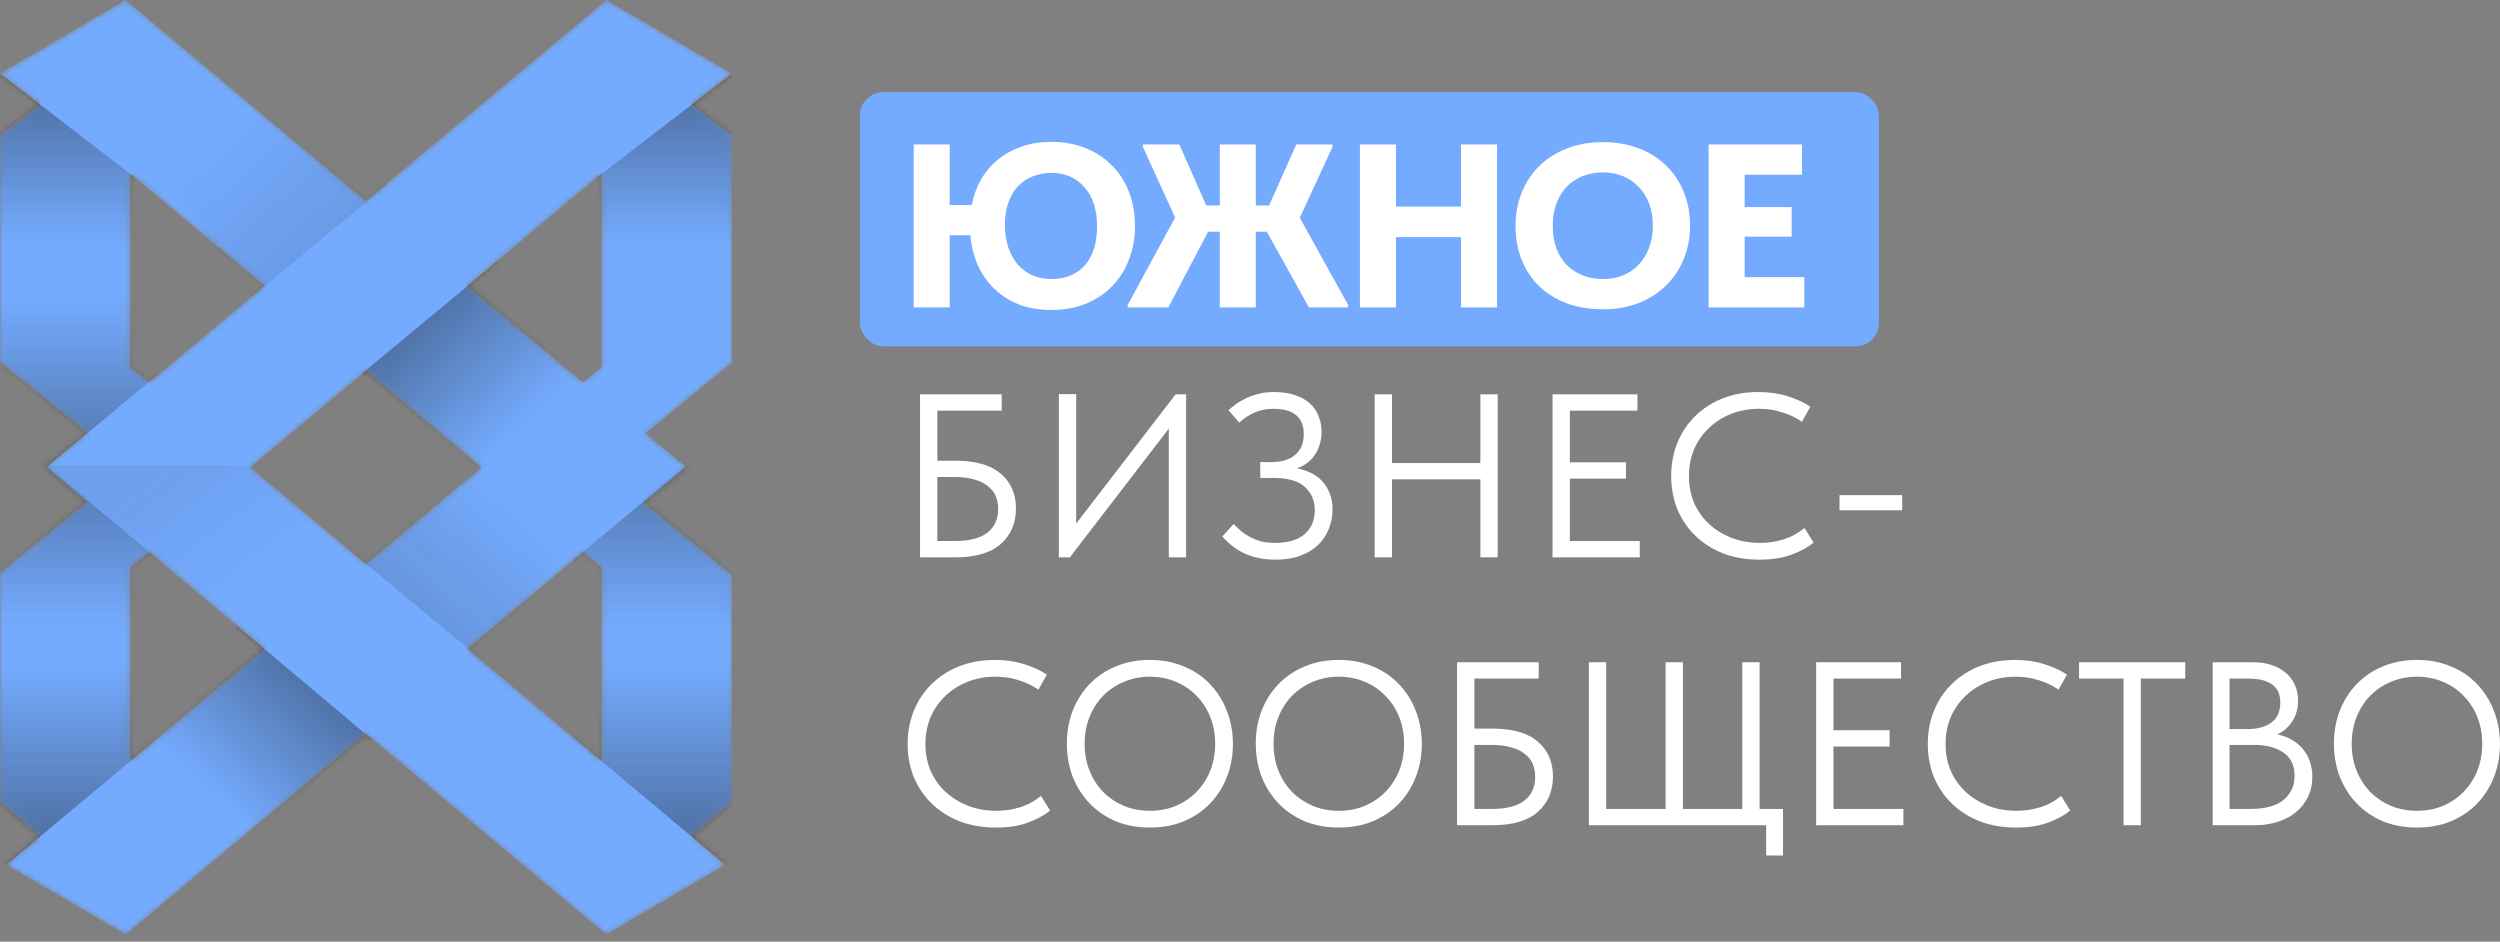 <?xml version="1.0" encoding="UTF-8"?> <svg xmlns="http://www.w3.org/2000/svg" width="454" height="171" viewBox="0 0 454 171" fill="none"><rect x="0" y="0" width="454" height="171" fill="#808080" stroke="none"/><rect x="156.151" y="16.731" width="185.068" height="46.169" rx="4.27" fill="#74ABFF"></rect><path d="M172.468 37.225H176.461C176.801 35.534 177.367 33.984 178.16 32.575C178.981 31.165 180.001 29.967 181.219 28.981C182.465 27.966 183.909 27.177 185.551 26.613C187.194 26.049 188.992 25.768 190.946 25.768C193.183 25.768 195.222 26.134 197.063 26.867C198.932 27.6 200.532 28.642 201.863 29.995C203.222 31.32 204.27 32.927 205.006 34.815C205.742 36.704 206.11 38.789 206.11 41.072C206.11 43.271 205.742 45.3 205.006 47.161C204.298 49.021 203.279 50.627 201.948 51.98C200.645 53.333 199.059 54.39 197.19 55.151C195.321 55.912 193.24 56.293 190.946 56.293C188.85 56.293 186.939 55.983 185.211 55.363C183.512 54.715 182.026 53.798 180.751 52.615C179.477 51.431 178.443 50.008 177.651 48.344C176.886 46.653 176.405 44.779 176.206 42.721H172.468V55.828H165.927V26.233H172.468V37.225ZM190.946 50.67C193.466 50.67 195.477 49.852 196.978 48.218C198.479 46.555 199.229 44.159 199.229 41.03C199.229 39.536 199.031 38.198 198.634 37.014C198.238 35.83 197.672 34.829 196.935 34.012C196.227 33.166 195.364 32.518 194.344 32.067C193.325 31.616 192.192 31.391 190.946 31.391C189.728 31.391 188.596 31.602 187.548 32.025C186.528 32.419 185.636 33.011 184.872 33.801C184.135 34.59 183.555 35.576 183.13 36.76C182.705 37.916 182.493 39.24 182.493 40.734C182.493 42.341 182.705 43.764 183.13 45.005C183.555 46.216 184.135 47.245 184.872 48.091C185.636 48.936 186.528 49.585 187.548 50.036C188.596 50.458 189.728 50.67 190.946 50.67Z" fill="white"></path><path d="M230.053 42.087H228.056V55.828H221.515V42.087H219.391L212.17 55.828H204.779V55.405L213.402 39.508L207.54 26.655V26.233H214.166L219.051 37.31H221.515V26.233H228.056V37.31H230.477L235.405 26.233H241.989V26.655L236.042 39.55L244.835 55.405V55.828H237.699L230.053 42.087Z" fill="white"></path><path d="M265.314 43.06H253.505V55.828H246.964V26.233H253.505V37.521H265.314V26.233H271.856V55.828H265.314V43.06Z" fill="white"></path><path d="M291.069 50.67C292.372 50.67 293.576 50.458 294.68 50.036C295.784 49.585 296.733 48.95 297.526 48.133C298.347 47.288 298.984 46.273 299.437 45.089C299.919 43.877 300.16 42.51 300.16 40.988C300.16 39.494 299.933 38.155 299.48 36.971C299.027 35.76 298.39 34.745 297.568 33.927C296.776 33.082 295.827 32.434 294.722 31.983C293.618 31.532 292.4 31.306 291.069 31.306C289.738 31.306 288.521 31.532 287.416 31.983C286.312 32.405 285.349 33.039 284.528 33.885C283.735 34.703 283.112 35.717 282.659 36.929C282.206 38.113 281.979 39.466 281.979 40.988C281.979 42.482 282.192 43.835 282.616 45.047C283.069 46.23 283.693 47.245 284.485 48.091C285.307 48.908 286.269 49.542 287.374 49.993C288.507 50.444 289.738 50.67 291.069 50.67ZM291.069 56.166C288.634 56.166 286.439 55.8 284.485 55.067C282.56 54.334 280.903 53.305 279.516 51.98C278.128 50.627 277.066 49.021 276.33 47.161C275.593 45.3 275.225 43.243 275.225 40.988C275.225 38.846 275.593 36.859 276.33 35.027C277.066 33.166 278.114 31.56 279.473 30.207C280.861 28.826 282.531 27.755 284.485 26.994C286.439 26.204 288.634 25.81 291.069 25.81C293.42 25.81 295.572 26.176 297.526 26.909C299.48 27.642 301.151 28.685 302.538 30.038C303.926 31.363 305.002 32.969 305.767 34.858C306.531 36.718 306.913 38.775 306.913 41.03C306.913 43.172 306.531 45.174 305.767 47.034C305.03 48.866 303.968 50.458 302.581 51.811C301.221 53.164 299.565 54.235 297.611 55.025C295.657 55.786 293.476 56.166 291.069 56.166Z" fill="white"></path><path d="M310.288 26.233H327.237V31.729H316.83V37.606H325.368V42.975H316.83V50.332H327.662V55.828H310.288V26.233Z" fill="white"></path><path d="M167.081 71.615H181.905V74.574H170.224V83.664H173.495C177.176 83.664 179.923 84.453 181.736 86.032C183.576 87.582 184.497 89.682 184.497 92.331C184.497 95.009 183.576 97.165 181.736 98.8C179.895 100.407 177.148 101.21 173.495 101.21H167.081V71.615ZM173.368 98.25C176.029 98.25 178.012 97.743 179.314 96.728C180.617 95.714 181.268 94.276 181.268 92.416C181.268 91.599 181.127 90.838 180.844 90.133C180.56 89.428 180.093 88.822 179.442 88.315C178.819 87.779 177.998 87.371 176.978 87.089C175.959 86.779 174.713 86.624 173.24 86.624H170.224V98.25H173.368Z" fill="white"></path><path d="M192.29 71.572H195.434V95.079L213.486 71.615H215.398V101.21H212.255V77.83L194.287 101.21H192.29V71.572Z" fill="white"></path><path d="M231.626 101.633C229.531 101.633 227.676 101.266 226.062 100.533C224.476 99.801 223.117 98.758 221.984 97.405L224.023 95.164C224.419 95.559 224.844 95.967 225.297 96.39C225.779 96.785 226.317 97.151 226.911 97.489C227.506 97.799 228.171 98.067 228.908 98.293C229.672 98.49 230.55 98.589 231.541 98.589C233.92 98.589 235.718 98.053 236.936 96.982C238.154 95.911 238.762 94.459 238.762 92.627C238.762 90.936 238.168 89.541 236.978 88.442C235.789 87.342 233.892 86.793 231.286 86.793H228.865V83.918H230.904C232.717 83.918 234.147 83.481 235.194 82.607C236.242 81.705 236.766 80.451 236.766 78.844C236.766 77.322 236.313 76.181 235.407 75.42C234.529 74.631 233.127 74.236 231.201 74.236C230.012 74.236 228.922 74.447 227.931 74.87C226.94 75.293 225.977 75.913 225.042 76.73L223.088 74.49C223.456 74.151 223.91 73.785 224.448 73.39C224.986 72.996 225.594 72.644 226.274 72.333C226.954 71.995 227.704 71.727 228.525 71.53C229.375 71.305 230.309 71.192 231.329 71.192C232.801 71.192 234.076 71.375 235.152 71.742C236.256 72.108 237.162 72.615 237.87 73.264C238.578 73.884 239.102 74.645 239.442 75.547C239.81 76.42 239.994 77.365 239.994 78.379C239.994 79.901 239.626 81.254 238.89 82.438C238.154 83.622 237.035 84.496 235.534 85.059C236.355 85.2 237.148 85.454 237.913 85.82C238.706 86.159 239.4 86.638 239.994 87.258C240.589 87.878 241.07 88.625 241.439 89.499C241.807 90.344 241.991 91.331 241.991 92.458C241.991 93.727 241.764 94.924 241.311 96.052C240.886 97.151 240.235 98.124 239.357 98.969C238.508 99.787 237.431 100.435 236.129 100.914C234.855 101.393 233.354 101.633 231.626 101.633Z" fill="white"></path><path d="M268.836 87.046H252.78V101.21H249.636V71.615H252.78V84.087H268.836V71.615H271.979V101.21H268.836V87.046Z" fill="white"></path><path d="M281.939 71.615H297.358V74.574H285.082V83.96H295.277V86.92H285.082V98.25H297.783V101.21H281.939V71.615Z" fill="white"></path><path d="M319.543 101.633C317.164 101.633 314.984 101.266 313.002 100.533C311.048 99.772 309.363 98.715 307.947 97.362C306.531 96.01 305.426 94.403 304.634 92.543C303.869 90.682 303.487 88.653 303.487 86.455C303.487 84.256 303.869 82.227 304.634 80.366C305.398 78.506 306.474 76.9 307.862 75.547C309.278 74.165 310.949 73.094 312.874 72.333C314.828 71.572 316.98 71.192 319.331 71.192C321.285 71.192 323.04 71.446 324.598 71.953C326.184 72.432 327.571 73.066 328.761 73.856L327.232 76.604C326.155 75.843 324.952 75.265 323.621 74.87C322.318 74.447 320.931 74.236 319.458 74.236C317.618 74.236 315.918 74.546 314.361 75.166C312.803 75.786 311.458 76.646 310.326 77.745C309.193 78.816 308.301 80.099 307.649 81.593C307.026 83.086 306.715 84.707 306.715 86.455C306.715 88.202 307.026 89.823 307.649 91.317C308.301 92.782 309.193 94.051 310.326 95.122C311.487 96.193 312.846 97.038 314.403 97.659C315.989 98.278 317.731 98.589 319.628 98.589C321.101 98.589 322.517 98.377 323.876 97.954C325.263 97.532 326.538 96.841 327.699 95.883L329.355 98.546C328.364 99.364 327.047 100.082 325.405 100.703C323.791 101.323 321.837 101.633 319.543 101.633Z" fill="white"></path><path d="M345.44 92.67H334.056V89.921H345.44V92.67Z" fill="white"></path><path d="M180.886 150.284C178.507 150.284 176.327 149.918 174.345 149.185C172.391 148.424 170.706 147.367 169.29 146.014C167.874 144.661 166.769 143.055 165.976 141.194C165.212 139.334 164.83 137.305 164.83 135.106C164.83 132.908 165.212 130.878 165.976 129.018C166.741 127.158 167.817 125.551 169.205 124.198C170.621 122.817 172.291 121.746 174.217 120.985C176.171 120.224 178.323 119.843 180.674 119.843C182.628 119.843 184.383 120.097 185.941 120.605C187.527 121.084 188.914 121.718 190.104 122.507L188.574 125.255C187.498 124.494 186.295 123.916 184.964 123.522C183.661 123.099 182.274 122.888 180.801 122.888C178.96 122.888 177.261 123.198 175.704 123.818C174.146 124.438 172.801 125.297 171.668 126.397C170.536 127.468 169.644 128.75 168.992 130.244C168.369 131.738 168.058 133.359 168.058 135.106C168.058 136.854 168.369 138.474 168.992 139.968C169.644 141.434 170.536 142.702 171.668 143.773C172.829 144.844 174.189 145.69 175.746 146.31C177.332 146.93 179.074 147.24 180.971 147.24C182.444 147.24 183.859 147.029 185.219 146.606C186.606 146.183 187.881 145.493 189.042 144.534L190.698 147.198C189.707 148.015 188.39 148.734 186.748 149.354C185.134 149.974 183.18 150.284 180.886 150.284Z" fill="white"></path><path d="M208.822 147.24C210.521 147.24 212.093 146.944 213.537 146.352C214.981 145.732 216.227 144.887 217.275 143.816C218.351 142.716 219.186 141.434 219.781 139.968C220.376 138.474 220.673 136.84 220.673 135.064C220.673 133.288 220.376 131.667 219.781 130.202C219.186 128.708 218.351 127.425 217.275 126.354C216.227 125.255 214.981 124.41 213.537 123.818C212.093 123.198 210.521 122.888 208.822 122.888C207.123 122.888 205.551 123.198 204.107 123.818C202.663 124.41 201.402 125.255 200.326 126.354C199.279 127.425 198.457 128.708 197.863 130.202C197.268 131.667 196.971 133.288 196.971 135.064C196.971 136.84 197.268 138.474 197.863 139.968C198.457 141.434 199.279 142.716 200.326 143.816C201.402 144.887 202.663 145.732 204.107 146.352C205.551 146.944 207.123 147.24 208.822 147.24ZM208.822 150.284C206.556 150.284 204.489 149.904 202.62 149.143C200.779 148.354 199.194 147.268 197.863 145.887C196.56 144.506 195.541 142.9 194.804 141.067C194.096 139.207 193.742 137.192 193.742 135.022C193.742 132.879 194.096 130.892 194.804 129.06C195.541 127.2 196.56 125.593 197.863 124.24C199.194 122.859 200.779 121.788 202.62 121.027C204.489 120.238 206.556 119.843 208.822 119.843C211.087 119.843 213.14 120.238 214.981 121.027C216.85 121.788 218.436 122.859 219.739 124.24C221.07 125.622 222.089 127.242 222.797 129.103C223.533 130.963 223.901 132.964 223.901 135.106C223.901 137.248 223.533 139.249 222.797 141.11C222.089 142.942 221.07 144.548 219.739 145.93C218.436 147.282 216.85 148.354 214.981 149.143C213.14 149.904 211.087 150.284 208.822 150.284Z" fill="white"></path><path d="M243.127 147.24C244.826 147.24 246.398 146.944 247.842 146.352C249.287 145.732 250.533 144.887 251.58 143.816C252.656 142.716 253.492 141.434 254.087 139.968C254.681 138.474 254.979 136.84 254.979 135.064C254.979 133.288 254.681 131.667 254.087 130.202C253.492 128.708 252.656 127.425 251.58 126.354C250.533 125.255 249.287 124.41 247.842 123.818C246.398 123.198 244.826 122.888 243.127 122.888C241.428 122.888 239.857 123.198 238.412 123.818C236.968 124.41 235.708 125.255 234.632 126.354C233.584 127.425 232.763 128.708 232.168 130.202C231.573 131.667 231.276 133.288 231.276 135.064C231.276 136.84 231.573 138.474 232.168 139.968C232.763 141.434 233.584 142.716 234.632 143.816C235.708 144.887 236.968 145.732 238.412 146.352C239.857 146.944 241.428 147.24 243.127 147.24ZM243.127 150.284C240.862 150.284 238.795 149.904 236.926 149.143C235.085 148.354 233.499 147.268 232.168 145.887C230.866 144.506 229.846 142.9 229.11 141.067C228.402 139.207 228.048 137.192 228.048 135.022C228.048 132.879 228.402 130.892 229.11 129.06C229.846 127.2 230.866 125.593 232.168 124.24C233.499 122.859 235.085 121.788 236.926 121.027C238.795 120.238 240.862 119.843 243.127 119.843C245.393 119.843 247.446 120.238 249.287 121.027C251.156 121.788 252.741 122.859 254.044 124.24C255.375 125.622 256.394 127.242 257.102 129.103C257.839 130.963 258.207 132.964 258.207 135.106C258.207 137.248 257.839 139.249 257.102 141.11C256.394 142.942 255.375 144.548 254.044 145.93C252.741 147.282 251.156 148.354 249.287 149.143C247.446 149.904 245.393 150.284 243.127 150.284Z" fill="white"></path><path d="M264.605 120.266H279.429V123.226H267.748V132.316H271.019C274.7 132.316 277.447 133.105 279.259 134.683C281.1 136.234 282.02 138.333 282.02 140.983C282.02 143.661 281.1 145.817 279.259 147.452C277.419 149.058 274.672 149.861 271.019 149.861H264.605V120.266ZM270.891 146.902C273.553 146.902 275.535 146.395 276.838 145.38C278.141 144.365 278.792 142.928 278.792 141.067C278.792 140.25 278.65 139.489 278.367 138.784C278.084 138.08 277.617 137.474 276.966 136.966C276.343 136.431 275.521 136.022 274.502 135.74C273.482 135.43 272.236 135.275 270.764 135.275H267.748V146.902H270.891Z" fill="white"></path><path d="M320.737 149.861H288.54V120.266H291.683V146.902H302.472V120.266H305.616V146.902H316.405V120.266H319.548V146.902H323.796V155.358H320.737V149.861Z" fill="white"></path><path d="M329.814 120.266H345.233V123.226H332.957V132.612H343.152V135.571H332.957V146.902H345.658V149.861H329.814V120.266Z" fill="white"></path><path d="M366.144 150.284C363.765 150.284 361.585 149.918 359.602 149.185C357.648 148.424 355.963 147.367 354.547 146.014C353.132 144.661 352.027 143.055 351.234 141.194C350.47 139.334 350.087 137.305 350.087 135.106C350.087 132.908 350.47 130.878 351.234 129.018C351.999 127.158 353.075 125.551 354.463 124.198C355.878 122.817 357.549 121.746 359.475 120.985C361.429 120.224 363.581 119.843 365.931 119.843C367.885 119.843 369.641 120.097 371.199 120.605C372.784 121.084 374.172 121.718 375.361 122.507L373.832 125.255C372.756 124.494 371.553 123.916 370.222 123.522C368.919 123.099 367.531 122.888 366.059 122.888C364.218 122.888 362.519 123.198 360.962 123.818C359.404 124.438 358.059 125.297 356.926 126.397C355.793 127.468 354.901 128.75 354.25 130.244C353.627 131.738 353.316 133.359 353.316 135.106C353.316 136.854 353.627 138.474 354.25 139.968C354.901 141.434 355.793 142.702 356.926 143.773C358.087 144.844 359.447 145.69 361.004 146.31C362.59 146.93 364.331 147.24 366.229 147.24C367.701 147.24 369.117 147.029 370.477 146.606C371.864 146.183 373.138 145.493 374.299 144.534L375.956 147.198C374.965 148.015 373.648 148.734 372.006 149.354C370.392 149.974 368.438 150.284 366.144 150.284Z" fill="white"></path><path d="M385.627 123.226H377.556V120.266H396.841V123.226H388.77V149.861H385.627V123.226Z" fill="white"></path><path d="M401.826 120.266H409.218C410.435 120.266 411.54 120.435 412.531 120.774C413.55 121.112 414.414 121.591 415.122 122.211C415.83 122.803 416.368 123.522 416.736 124.367C417.132 125.213 417.331 126.157 417.331 127.2C417.331 128.046 417.217 128.807 416.991 129.483C416.764 130.16 416.467 130.751 416.099 131.259C415.731 131.766 415.32 132.203 414.867 132.569C414.414 132.908 413.975 133.175 413.55 133.373C414.485 133.542 415.334 133.852 416.099 134.303C416.892 134.726 417.571 135.275 418.138 135.952C418.704 136.6 419.143 137.361 419.455 138.235C419.766 139.109 419.922 140.053 419.922 141.067C419.922 142.392 419.667 143.59 419.157 144.661C418.648 145.732 417.925 146.662 416.991 147.452C416.085 148.213 414.98 148.804 413.678 149.227C412.403 149.65 411.002 149.861 409.472 149.861H401.826V120.266ZM404.885 135.275V146.902H408.708C411.398 146.902 413.394 146.352 414.697 145.253C416.028 144.154 416.694 142.702 416.694 140.898C416.694 138.982 416.014 137.572 414.655 136.67C413.295 135.74 411.554 135.275 409.43 135.275H404.885ZM404.885 123.226V132.4H408.113C409.954 132.4 411.412 132.006 412.488 131.216C413.564 130.399 414.102 129.201 414.102 127.623C414.102 126.129 413.621 125.03 412.658 124.325C411.695 123.592 410.18 123.226 408.113 123.226H404.885Z" fill="white"></path><path d="M438.921 147.24C440.621 147.24 442.192 146.944 443.636 146.352C445.081 145.732 446.327 144.887 447.374 143.816C448.451 142.716 449.286 141.434 449.881 139.968C450.475 138.474 450.773 136.84 450.773 135.064C450.773 133.288 450.475 131.667 449.881 130.202C449.286 128.708 448.451 127.425 447.374 126.354C446.327 125.255 445.081 124.41 443.636 123.818C442.192 123.198 440.621 122.888 438.921 122.888C437.222 122.888 435.651 123.198 434.207 123.818C432.762 124.41 431.502 125.255 430.426 126.354C429.378 127.425 428.557 128.708 427.962 130.202C427.368 131.667 427.07 133.288 427.07 135.064C427.07 136.84 427.368 138.474 427.962 139.968C428.557 141.434 429.378 142.716 430.426 143.816C431.502 144.887 432.762 145.732 434.207 146.352C435.651 146.944 437.222 147.24 438.921 147.24ZM438.921 150.284C436.656 150.284 434.589 149.904 432.72 149.143C430.879 148.354 429.293 147.268 427.962 145.887C426.66 144.506 425.64 142.9 424.904 141.067C424.196 139.207 423.842 137.192 423.842 135.022C423.842 132.879 424.196 130.892 424.904 129.06C425.64 127.2 426.66 125.593 427.962 124.24C429.293 122.859 430.879 121.788 432.72 121.027C434.589 120.238 436.656 119.843 438.921 119.843C441.187 119.843 443.24 120.238 445.081 121.027C446.95 121.788 448.536 122.859 449.838 124.24C451.169 125.622 452.189 127.242 452.897 129.103C453.633 130.963 454.001 132.964 454.001 135.106C454.001 137.248 453.633 139.249 452.897 141.11C452.189 142.942 451.169 144.548 449.838 145.93C448.536 147.282 446.95 148.354 445.081 149.143C443.24 149.904 441.187 150.284 438.921 150.284Z" fill="white"></path><mask id="mask0_8516_1254" style="mask-type:alpha" maskUnits="userSpaceOnUse" x="0" y="0" width="133" height="171"><path fill-rule="evenodd" clip-rule="evenodd" d="M66.454 36.509V36.51L22.797 0L0 13.366V13.395L7.311 18.957L0 24.518V65.734L15.79 78.627L8.426 84.694L8.633 84.867L8.42 85.045L15.79 91.117L0 104.01V145.689L7.311 151.852L1.174 157.025L22.82 169.715L66.454 133.224V133.225H66.456V133.224L110.089 169.715L131.735 157.025L125.598 151.852L132.909 145.689V104.366L116.899 91.293L124.486 85.042L124.276 84.867L124.48 84.696L117.208 78.705L132.909 65.884V24.518L125.598 18.957L132.909 13.395V13.366L110.112 0L66.456 36.51L66.456 36.509H66.454ZM66.456 67.314L87.444 84.867L66.456 102.42V102.418H66.454V102.42L45.466 84.867L66.453 67.314L66.454 67.316H66.456L66.456 67.314ZM109.234 31.538V66.643L105.86 69.465L84.872 51.912L109.234 31.538ZM105.86 100.269L84.872 117.822L109.234 138.196V103.09L105.86 100.269ZM23.675 31.538V66.643L27.049 69.465L48.037 51.912L23.675 31.538ZM27.049 100.269L48.037 117.822L23.675 138.196V103.09L27.049 100.269Z" fill="url(#paint0_linear_8516_1254)"></path><path d="M110.689 170.217H110.754L110.727 170.249L110.689 170.217Z" fill="url(#paint1_linear_8516_1254)"></path><path d="M22.22 170.217H22.155L22.182 170.249L22.22 170.217Z" fill="url(#paint2_linear_8516_1254)"></path></mask><g mask="url(#mask0_8516_1254)"><path fill-rule="evenodd" clip-rule="evenodd" d="M66.454 36.509V36.51L22.797 0L0 13.366V13.395L7.311 18.957L0 24.518V65.734L15.79 78.627L8.426 84.694L8.633 84.867L8.42 85.045L15.79 91.117L0 104.01V145.689L7.311 151.852L1.174 157.025L22.82 169.715L66.454 133.224V133.225H66.456V133.224L110.089 169.715L131.735 157.025L125.598 151.852L132.909 145.689V104.366L116.899 91.293L124.486 85.042L124.276 84.867L124.48 84.696L117.208 78.705L132.909 65.884V24.518L125.598 18.957L132.909 13.395V13.366L110.112 0L66.456 36.51L66.456 36.509H66.454ZM66.456 67.314L87.444 84.867L66.456 102.42V102.418H66.454V102.42L45.466 84.867L66.453 67.314L66.454 67.316H66.456L66.456 67.314ZM109.234 31.538V66.643L105.86 69.465L84.872 51.912L109.234 31.538ZM105.86 100.269L84.872 117.822L109.234 138.196V103.09L105.86 100.269ZM23.675 31.538V66.643L27.049 69.465L48.037 51.912L23.675 31.538ZM27.049 100.269L48.037 117.822L23.675 138.196V103.09L27.049 100.269Z" fill="#74ABFF"></path><path d="M110.689 170.217H110.754L110.727 170.249L110.689 170.217Z" fill="#74ABFF"></path><path d="M22.22 170.217H22.155L22.182 170.249L22.22 170.217Z" fill="#74ABFF"></path><g style="mix-blend-mode:plus-darker"><path d="M132.908 13.378L108.384 32.247V70.197H132.908V13.378Z" fill="url(#paint3_linear_8516_1254)"></path></g><g style="mix-blend-mode:plus-darker"><path d="M90.236 47.507L65.712 67.862L86.444 85.838L106.14 68.891L90.236 47.507Z" fill="url(#paint4_linear_8516_1254)"></path></g><g style="mix-blend-mode:plus-darker" opacity="0.3"><path d="M45.699 53.934L70.223 33.578L49.491 15.602L29.794 32.55L45.699 53.934Z" fill="url(#paint5_linear_8516_1254)"></path></g><g style="mix-blend-mode:plus-darker" opacity="0.3"><path d="M87.553 119.93L63.029 99.575L83.761 81.599L103.458 98.546L87.553 119.93Z" fill="url(#paint6_linear_8516_1254)"></path></g><g style="mix-blend-mode:plus-darker" opacity="0.1"><path d="M87.775 119.93L63.251 99.575L83.983 81.599L103.679 98.546L87.775 119.93Z" fill="url(#paint7_linear_8516_1254)"></path></g><g style="mix-blend-mode:plus-darker" opacity="0.2"><path d="M39.632 111.149L8.032 84.51H45.244L60.896 97.609L39.632 111.149Z" fill="url(#paint8_linear_8516_1254)"></path></g><g style="mix-blend-mode:plus-darker"><path d="M43.04 113.657L67.585 134.313L46.852 152.289L27.156 135.341L43.04 113.657Z" fill="url(#paint9_linear_8516_1254)"></path></g><g style="mix-blend-mode:plus-darker"><path d="M-0.011 13.378L24.513 32.247V70.197H-0.011V13.378Z" fill="url(#paint10_linear_8516_1254)"></path></g><g style="mix-blend-mode:plus-darker"><path d="M132.908 77.695L104.246 101.561V121.268H132.908V77.695Z" fill="url(#paint11_linear_8516_1254)"></path></g><g style="mix-blend-mode:plus-darker"><path d="M-0.011 77.695L28.651 101.561V121.268H-0.011V77.695Z" fill="url(#paint12_linear_8516_1254)"></path></g><g style="mix-blend-mode:plus-darker"><path d="M132.908 158.015L104.246 134.056V113.019H132.908V158.015Z" fill="url(#paint13_linear_8516_1254)"></path></g><g style="mix-blend-mode:plus-darker"><path d="M-0.011 158.015L28.651 134.056V113.019H-0.011V158.015Z" fill="url(#paint14_linear_8516_1254)"></path></g><g style="mix-blend-mode:plus-darker"><path d="M-0.011 91.955L28.651 67.995V46.958H-0.011V91.955Z" fill="url(#paint15_linear_8516_1254)"></path></g></g><defs><linearGradient id="paint0_linear_8516_1254" x1="6.923" y1="-3.96912e-06" x2="132.368" y2="170.647" gradientUnits="userSpaceOnUse"><stop offset="0" stop-color="#EBC99C"></stop><stop offset="0.47" stop-color="#C89164"></stop><stop offset="1" stop-color="#BD8860"></stop></linearGradient><linearGradient id="paint1_linear_8516_1254" x1="6.923" y1="-3.96912e-06" x2="132.368" y2="170.647" gradientUnits="userSpaceOnUse"><stop offset="0" stop-color="#EBC99C"></stop><stop offset="0.47" stop-color="#C89164"></stop><stop offset="1" stop-color="#BD8860"></stop></linearGradient><linearGradient id="paint2_linear_8516_1254" x1="6.923" y1="-3.96912e-06" x2="132.368" y2="170.647" gradientUnits="userSpaceOnUse"><stop offset="0" stop-color="#EBC99C"></stop><stop offset="0.47" stop-color="#C89164"></stop><stop offset="1" stop-color="#BD8860"></stop></linearGradient><linearGradient id="paint3_linear_8516_1254" x1="120.646" y1="17.877" x2="120.646" y2="44.29" gradientUnits="userSpaceOnUse"><stop stop-color="#151515" stop-opacity="0.38"></stop><stop offset="1" stop-color="#151515" stop-opacity="0"></stop></linearGradient><linearGradient id="paint4_linear_8516_1254" x1="77.659" y1="56.463" x2="96.154" y2="76.861" gradientUnits="userSpaceOnUse"><stop stop-color="#151515" stop-opacity="0.38"></stop><stop offset="1" stop-color="#151515" stop-opacity="0"></stop></linearGradient><linearGradient id="paint5_linear_8516_1254" x1="58.276" y1="44.978" x2="39.781" y2="24.58" gradientUnits="userSpaceOnUse"><stop stop-color="#151515" stop-opacity="0.38"></stop><stop offset="1" stop-color="#151515" stop-opacity="0"></stop></linearGradient><linearGradient id="paint6_linear_8516_1254" x1="74.976" y1="110.974" x2="93.471" y2="90.576" gradientUnits="userSpaceOnUse"><stop stop-color="#151515" stop-opacity="0.38"></stop><stop offset="1" stop-color="#151515" stop-opacity="0"></stop></linearGradient><linearGradient id="paint7_linear_8516_1254" x1="75.198" y1="110.974" x2="93.693" y2="90.576" gradientUnits="userSpaceOnUse"><stop stop-color="#151515" stop-opacity="0.38"></stop><stop offset="1" stop-color="#151515" stop-opacity="0"></stop></linearGradient><linearGradient id="paint8_linear_8516_1254" x1="30.182" y1="84.51" x2="46.799" y2="105.904" gradientUnits="userSpaceOnUse"><stop stop-color="#151515" stop-opacity="0.38"></stop><stop offset="1" stop-color="#151515" stop-opacity="0"></stop></linearGradient><linearGradient id="paint9_linear_8516_1254" x1="55.638" y1="122.913" x2="37.143" y2="143.311" gradientUnits="userSpaceOnUse"><stop stop-color="#151515" stop-opacity="0.38"></stop><stop offset="1" stop-color="#151515" stop-opacity="0"></stop></linearGradient><linearGradient id="paint10_linear_8516_1254" x1="12.251" y1="17.877" x2="12.251" y2="44.29" gradientUnits="userSpaceOnUse"><stop stop-color="#151515" stop-opacity="0.38"></stop><stop offset="1" stop-color="#151515" stop-opacity="0"></stop></linearGradient><linearGradient id="paint11_linear_8516_1254" x1="118.577" y1="82.954" x2="118.577" y2="113.824" gradientUnits="userSpaceOnUse"><stop stop-color="#151515" stop-opacity="0.38"></stop><stop offset="1" stop-color="#151515" stop-opacity="0"></stop></linearGradient><linearGradient id="paint12_linear_8516_1254" x1="14.32" y1="82.954" x2="14.32" y2="113.824" gradientUnits="userSpaceOnUse"><stop stop-color="#151515" stop-opacity="0.38"></stop><stop offset="1" stop-color="#151515" stop-opacity="0"></stop></linearGradient><linearGradient id="paint13_linear_8516_1254" x1="118.577" y1="151.332" x2="118.577" y2="120.462" gradientUnits="userSpaceOnUse"><stop stop-color="#151515" stop-opacity="0.38"></stop><stop offset="1" stop-color="#151515" stop-opacity="0"></stop></linearGradient><linearGradient id="paint14_linear_8516_1254" x1="14.32" y1="151.332" x2="14.32" y2="120.462" gradientUnits="userSpaceOnUse"><stop stop-color="#151515" stop-opacity="0.38"></stop><stop offset="1" stop-color="#151515" stop-opacity="0"></stop></linearGradient><linearGradient id="paint15_linear_8516_1254" x1="14.32" y1="85.272" x2="14.32" y2="54.402" gradientUnits="userSpaceOnUse"><stop stop-color="#151515" stop-opacity="0.38"></stop><stop offset="1" stop-color="#151515" stop-opacity="0"></stop></linearGradient></defs></svg> 